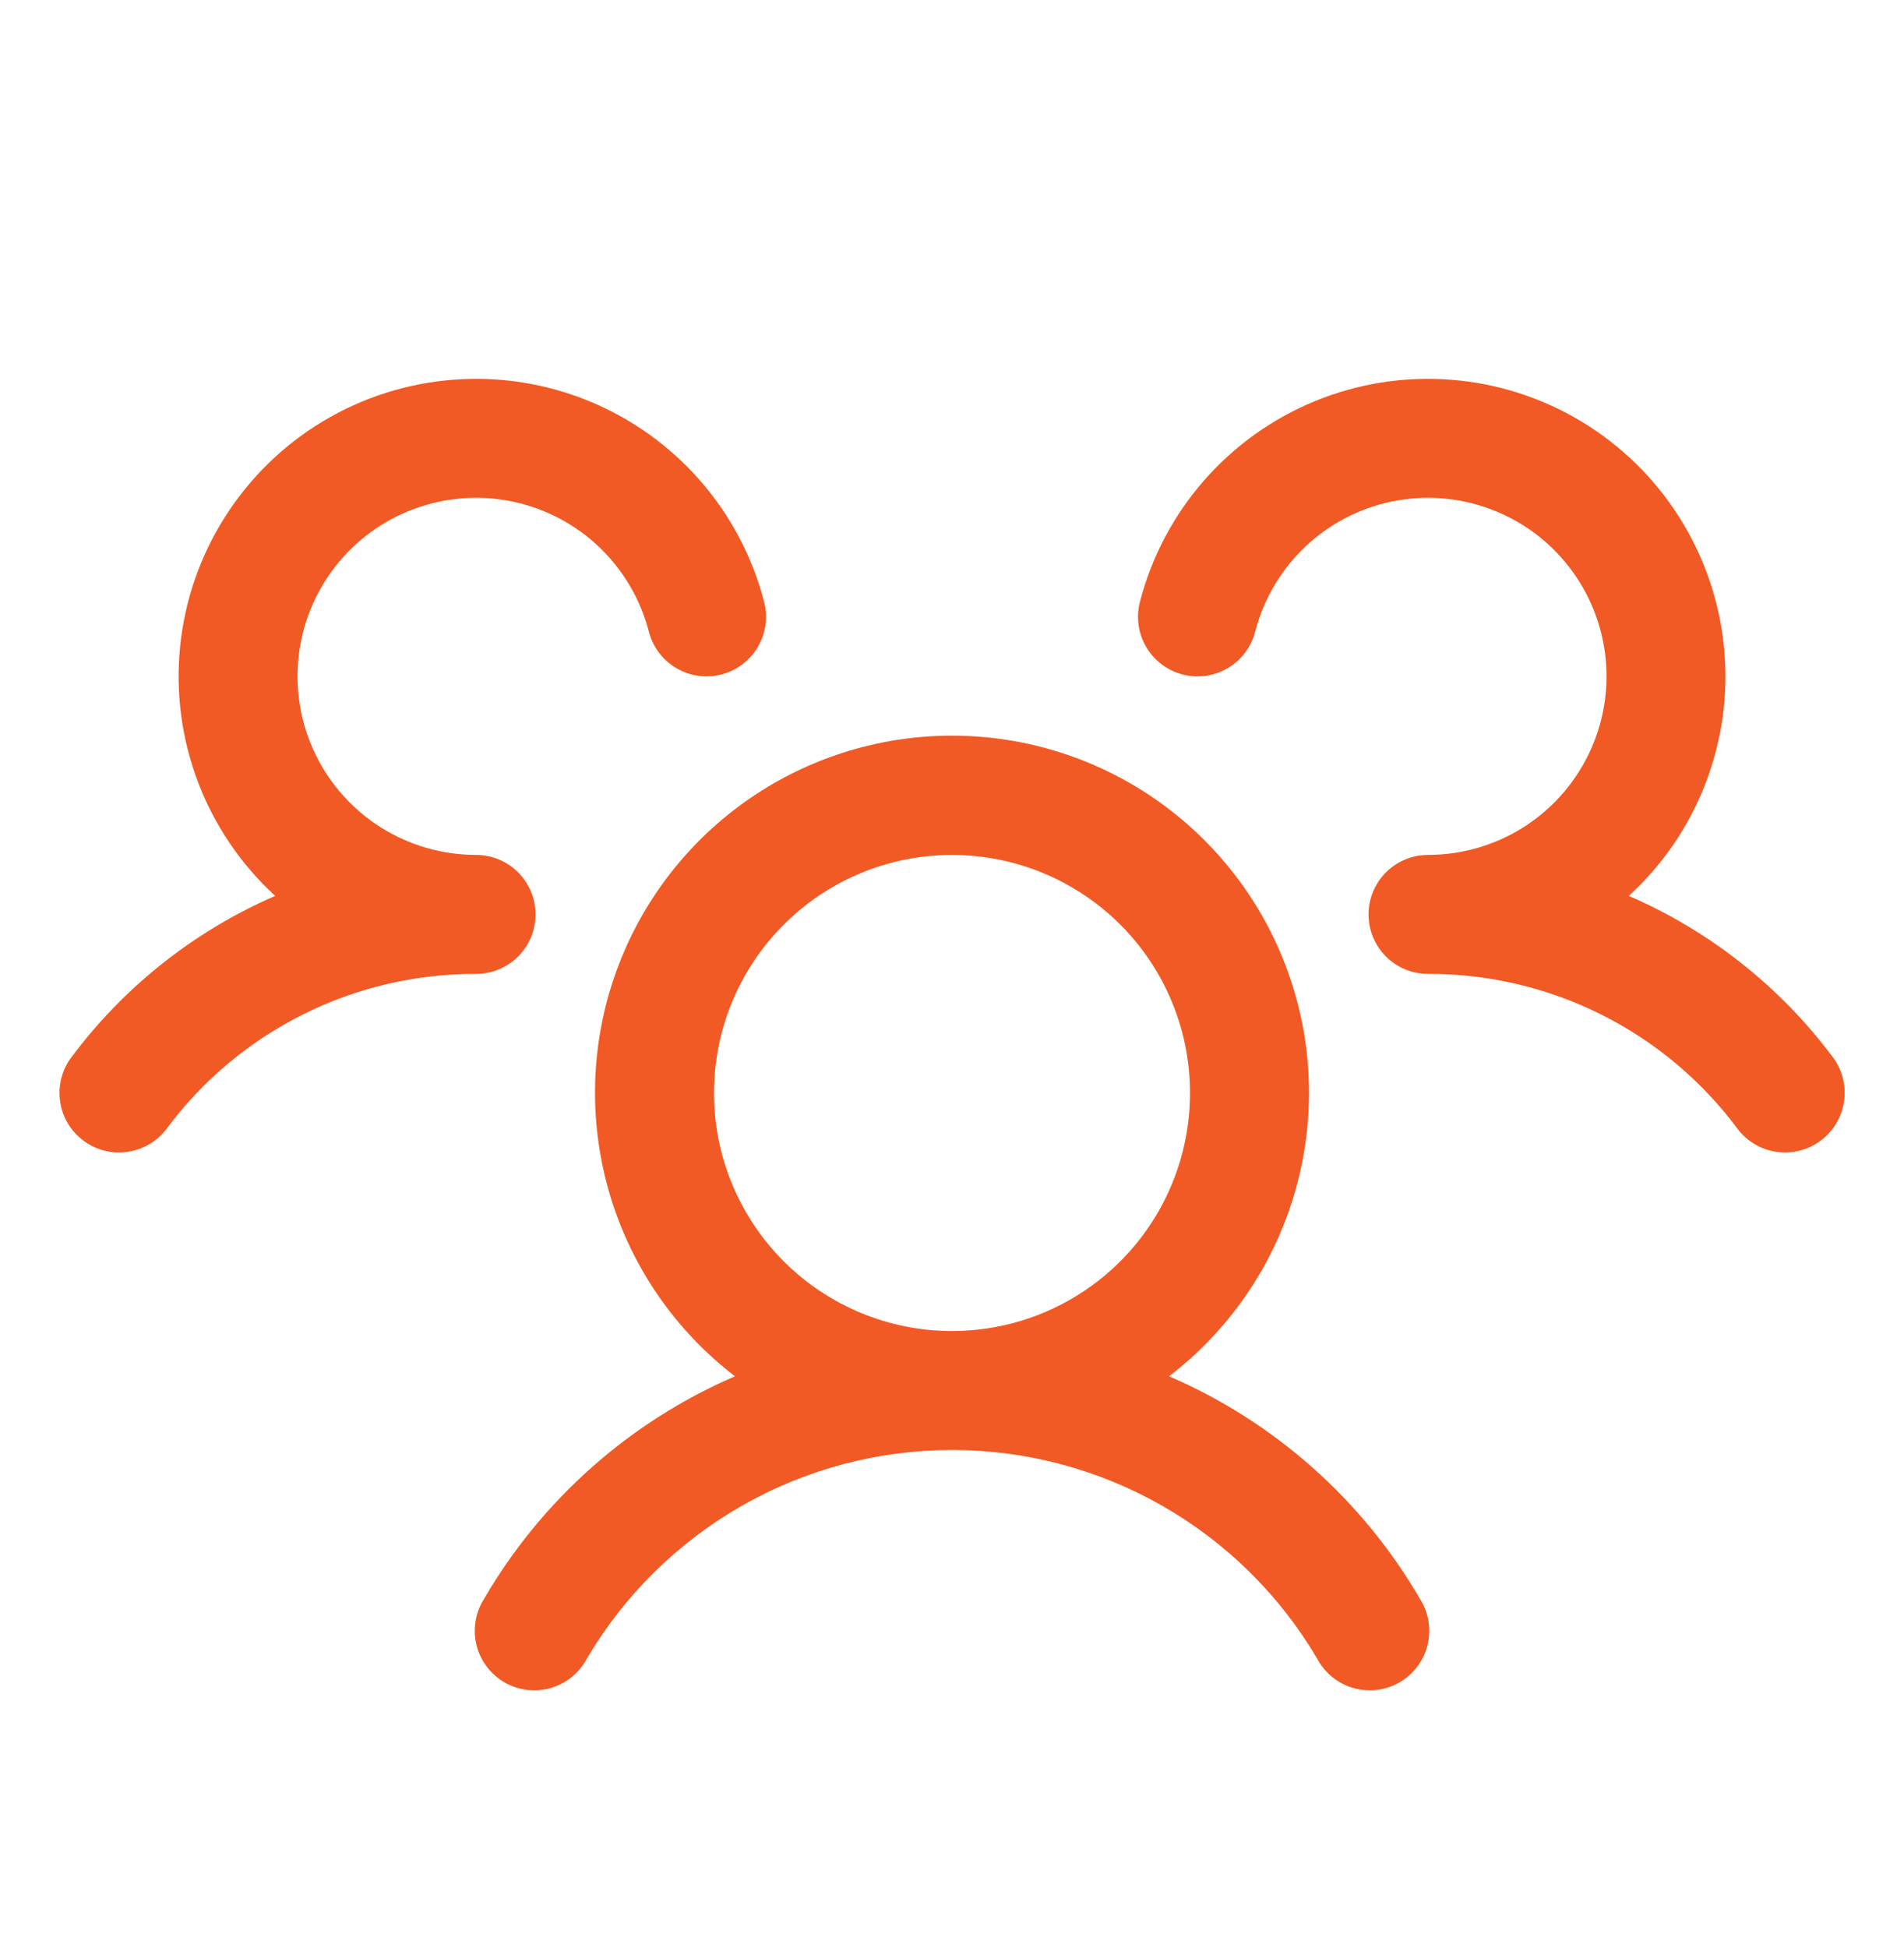 <svg width="44" height="45" viewBox="0 0 44 45" fill="none" xmlns="http://www.w3.org/2000/svg">
<path d="M42.075 26.35C41.931 26.459 41.767 26.538 41.592 26.582C41.417 26.627 41.235 26.637 41.056 26.611C40.877 26.586 40.705 26.526 40.55 26.433C40.395 26.341 40.259 26.22 40.151 26.075C39.322 24.961 38.243 24.058 37.001 23.437C35.759 22.816 34.389 22.495 33.001 22.5C32.73 22.5 32.466 22.421 32.24 22.271C32.015 22.122 31.839 21.909 31.734 21.66C31.662 21.491 31.626 21.309 31.626 21.125C31.626 20.942 31.662 20.76 31.734 20.591C31.839 20.342 32.015 20.129 32.24 19.98C32.466 19.83 32.73 19.75 33.001 19.75C33.772 19.75 34.528 19.534 35.183 19.126C35.837 18.718 36.364 18.134 36.704 17.441C37.044 16.748 37.182 15.974 37.104 15.207C37.026 14.439 36.734 13.709 36.261 13.099C35.789 12.489 35.155 12.024 34.431 11.757C33.707 11.489 32.923 11.43 32.168 11.585C31.412 11.741 30.715 12.105 30.156 12.637C29.598 13.169 29.199 13.847 29.006 14.594C28.961 14.769 28.882 14.933 28.773 15.078C28.665 15.222 28.529 15.344 28.373 15.435C28.217 15.527 28.045 15.587 27.866 15.613C27.687 15.638 27.505 15.627 27.33 15.582C27.155 15.537 26.991 15.458 26.847 15.349C26.703 15.241 26.581 15.105 26.489 14.949C26.397 14.794 26.337 14.621 26.312 14.443C26.287 14.264 26.297 14.082 26.342 13.907C26.61 12.871 27.116 11.912 27.819 11.106C28.523 10.3 29.405 9.669 30.395 9.264C31.385 8.859 32.456 8.69 33.523 8.772C34.59 8.854 35.623 9.183 36.54 9.734C37.457 10.285 38.233 11.043 38.805 11.947C39.378 12.85 39.732 13.875 39.839 14.94C39.946 16.004 39.803 17.079 39.421 18.079C39.04 19.078 38.43 19.975 37.641 20.697C39.511 21.507 41.136 22.791 42.356 24.424C42.464 24.569 42.543 24.733 42.587 24.909C42.632 25.084 42.641 25.266 42.615 25.445C42.589 25.624 42.528 25.796 42.436 25.951C42.343 26.107 42.221 26.242 42.075 26.35ZM32.815 36.938C32.914 37.094 32.981 37.269 33.011 37.452C33.041 37.635 33.034 37.822 32.99 38.003C32.946 38.183 32.866 38.352 32.755 38.5C32.643 38.649 32.503 38.773 32.343 38.866C32.182 38.959 32.004 39.018 31.82 39.041C31.636 39.063 31.45 39.048 31.271 38.996C31.093 38.944 30.927 38.857 30.784 38.74C30.64 38.622 30.522 38.477 30.436 38.313C29.57 36.846 28.336 35.631 26.857 34.786C25.378 33.942 23.704 33.498 22 33.498C20.297 33.498 18.623 33.942 17.144 34.786C15.665 35.631 14.431 36.846 13.565 38.313C13.479 38.477 13.361 38.622 13.217 38.74C13.073 38.857 12.908 38.944 12.73 38.996C12.552 39.048 12.365 39.063 12.181 39.041C11.997 39.018 11.819 38.959 11.658 38.866C11.498 38.773 11.358 38.649 11.246 38.5C11.135 38.352 11.055 38.183 11.011 38.003C10.967 37.822 10.96 37.635 10.99 37.452C11.02 37.269 11.087 37.094 11.186 36.938C12.519 34.647 14.552 32.845 16.985 31.795C15.616 30.747 14.61 29.296 14.108 27.646C13.606 25.996 13.633 24.23 14.187 22.597C14.74 20.964 15.792 19.545 17.193 18.54C18.595 17.535 20.276 16.995 22 16.995C23.725 16.995 25.406 17.535 26.808 18.54C28.209 19.545 29.261 20.964 29.814 22.597C30.368 24.23 30.395 25.996 29.893 27.646C29.391 29.296 28.385 30.747 27.016 31.795C29.449 32.845 31.482 34.647 32.815 36.938ZM22 30.75C23.088 30.75 24.152 30.428 25.056 29.823C25.961 29.219 26.666 28.36 27.082 27.355C27.498 26.35 27.607 25.244 27.395 24.177C27.183 23.11 26.659 22.13 25.89 21.361C25.12 20.592 24.14 20.068 23.073 19.856C22.007 19.644 20.901 19.753 19.896 20.169C18.891 20.585 18.032 21.29 17.427 22.195C16.823 23.099 16.5 24.163 16.5 25.25C16.5 26.709 17.08 28.108 18.111 29.139C19.143 30.171 20.542 30.75 22 30.75ZM12.376 21.125C12.376 20.761 12.231 20.411 11.973 20.153C11.715 19.895 11.365 19.75 11.001 19.75C10.229 19.75 9.473 19.534 8.818 19.126C8.164 18.718 7.637 18.134 7.297 17.441C6.957 16.748 6.819 15.974 6.897 15.207C6.975 14.439 7.267 13.709 7.74 13.099C8.212 12.489 8.846 12.024 9.57 11.757C10.294 11.489 11.078 11.43 11.833 11.585C12.589 11.741 13.286 12.105 13.845 12.637C14.403 13.169 14.802 13.847 14.995 14.594C15.086 14.947 15.314 15.25 15.628 15.435C15.942 15.621 16.317 15.674 16.671 15.582C17.024 15.491 17.326 15.263 17.512 14.949C17.697 14.635 17.75 14.26 17.659 13.907C17.391 12.871 16.886 11.912 16.182 11.106C15.478 10.3 14.596 9.669 13.606 9.264C12.616 8.859 11.545 8.69 10.478 8.772C9.411 8.854 8.378 9.183 7.461 9.734C6.544 10.285 5.768 11.043 5.196 11.947C4.623 12.85 4.269 13.875 4.162 14.94C4.055 16.004 4.198 17.079 4.58 18.079C4.961 19.078 5.571 19.975 6.36 20.697C4.492 21.508 2.869 22.792 1.651 24.424C1.431 24.715 1.337 25.082 1.389 25.443C1.44 25.805 1.633 26.131 1.925 26.349C2.216 26.569 2.583 26.663 2.944 26.611C3.306 26.56 3.631 26.367 3.851 26.075C4.679 24.961 5.758 24.058 7 23.437C8.242 22.816 9.612 22.495 11.001 22.5C11.365 22.5 11.715 22.355 11.973 22.098C12.231 21.84 12.376 21.49 12.376 21.125Z" fill="#F15A24"/>
</svg>
